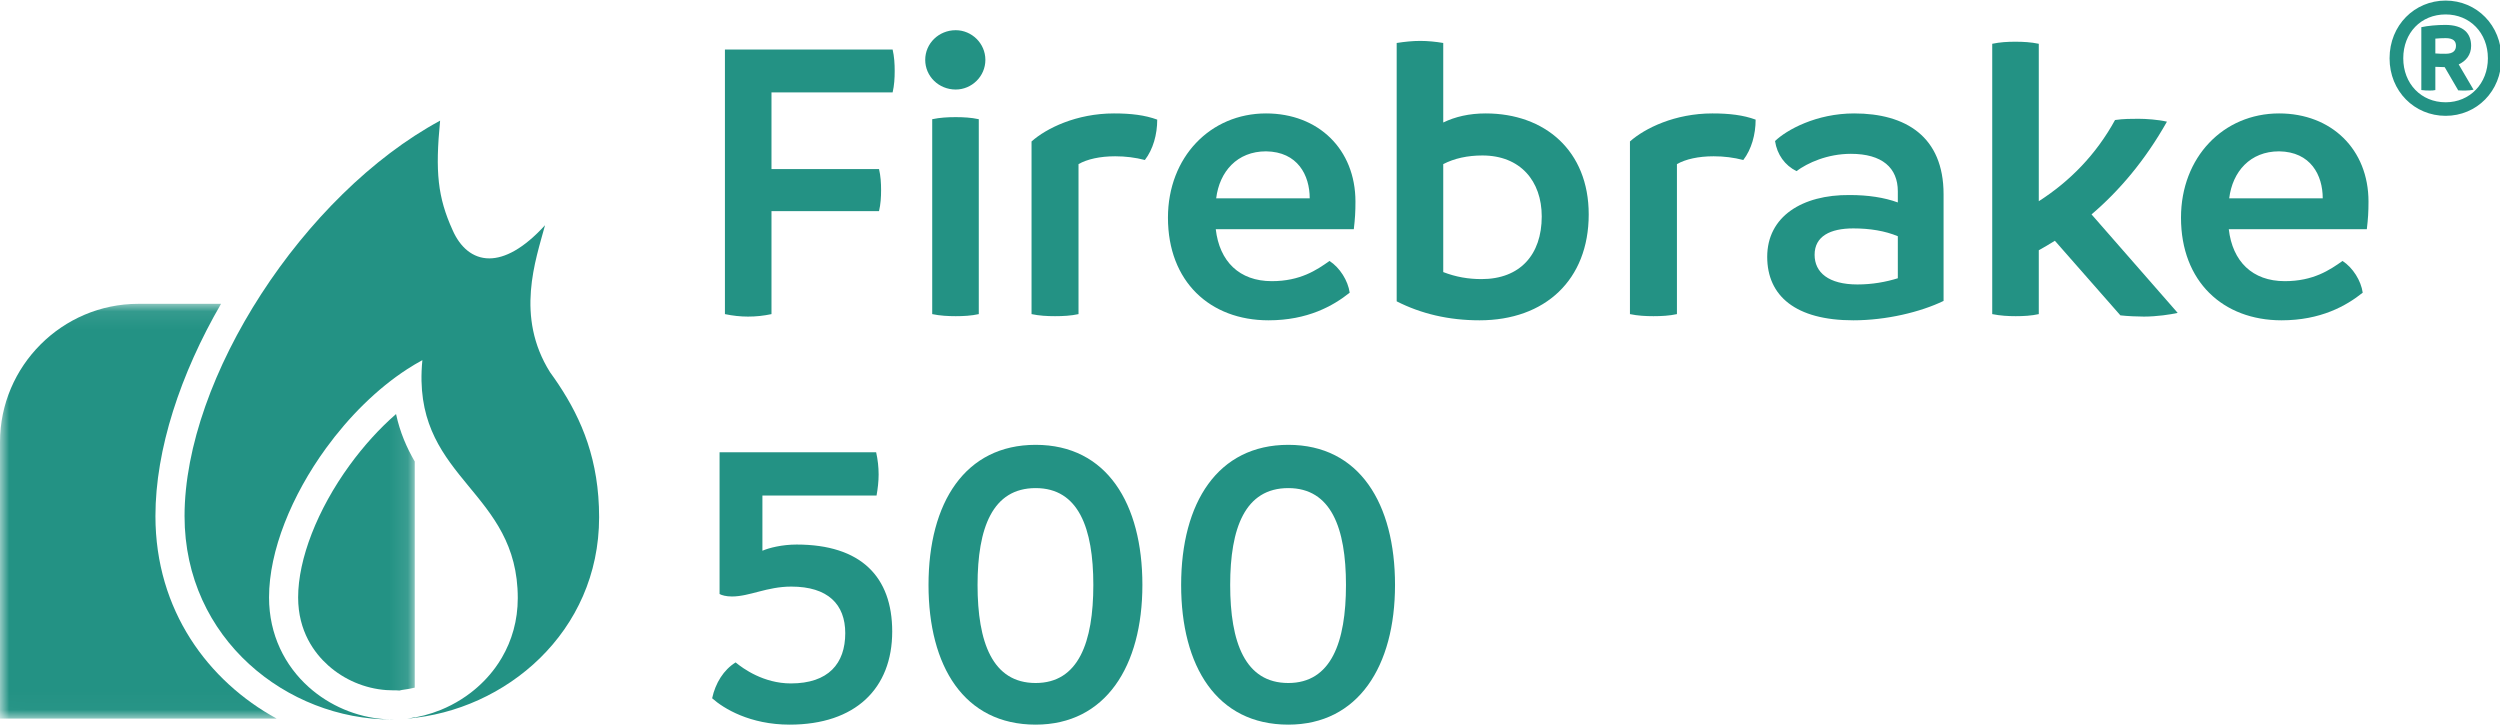 <?xml version="1.0" encoding="UTF-8"?>
<svg width="138px" height="40px" viewBox="0 0 138 40" version="1.1" xmlns="http://www.w3.org/2000/svg" xmlns:xlink="http://www.w3.org/1999/xlink">
    <!-- Generator: Sketch 61.2 (89653) - https://sketch.com -->
    <title>US-Borax-Firebrake-500</title>
    <desc>Created with Sketch.</desc>
    <defs>
        <polygon id="path-1" points="0.005 0.083 22.895 0.083 22.895 22.978 0.005 22.978"></polygon>
    </defs>
    <g id="US-Borax-Firebrake-500" stroke="none" stroke-width="1" fill="none" fill-rule="evenodd">
        <g id="logo-firebrake-500-color">
            <path d="M42.586,5.101 L42.586,9.332 L48.522,9.332 C48.613,9.719 48.636,10.106 48.636,10.493 C48.636,10.879 48.613,11.266 48.522,11.653 L42.586,11.653 L42.586,17.339 C42.153,17.43 41.744,17.476 41.289,17.476 C40.879,17.476 40.447,17.43 40.016,17.339 L40.016,2.736 L49.273,2.736 C49.364,3.122 49.387,3.532 49.387,3.919 C49.387,4.305 49.364,4.714 49.273,5.101 L42.586,5.101" id="Fill-1" fill="#239284"></path>
            <path d="M51.458,17.339 L51.458,6.58 C51.89,6.489 52.323,6.466 52.755,6.466 C53.164,6.466 53.619,6.489 54.029,6.58 L54.029,17.339 C53.619,17.43 53.187,17.453 52.755,17.453 C52.345,17.453 51.89,17.43 51.458,17.339 Z M51.072,3.305 C51.072,2.395 51.822,1.667 52.755,1.667 C53.642,1.667 54.393,2.395 54.393,3.305 C54.393,4.215 53.642,4.942 52.755,4.942 C51.822,4.942 51.072,4.215 51.072,3.305 L51.072,3.305 Z" id="Fill-2" fill="#239284"></path>
            <path d="M63.879,6.603 C63.879,7.422 63.652,8.241 63.197,8.832 C62.674,8.695 62.128,8.627 61.559,8.627 C60.717,8.627 60.012,8.786 59.534,9.059 L59.534,17.339 C59.125,17.43 58.67,17.453 58.238,17.453 C57.805,17.453 57.373,17.43 56.941,17.339 L56.941,7.808 C57.76,7.08 59.421,6.261 61.491,6.261 C62.423,6.261 63.197,6.352 63.879,6.603" id="Fill-3" fill="#239284"></path>
            <path d="M72.296,10.948 C72.296,9.674 71.636,8.377 69.885,8.354 C68.293,8.354 67.315,9.469 67.133,10.948 L72.296,10.948 Z M74.73,12.653 L67.11,12.653 C67.315,14.428 68.407,15.52 70.204,15.52 C71.773,15.52 72.683,14.905 73.388,14.405 C73.957,14.769 74.412,15.497 74.503,16.156 C73.593,16.884 72.182,17.681 70.022,17.681 C66.792,17.681 64.471,15.542 64.471,12.017 C64.471,8.673 66.814,6.261 69.885,6.261 C72.774,6.261 74.821,8.241 74.821,11.13 C74.821,11.698 74.799,12.062 74.73,12.653 L74.73,12.653 Z" id="Fill-4" fill="#239284"></path>
            <path d="M85.104,11.949 C85.104,9.992 83.921,8.582 81.829,8.582 C81.01,8.582 80.282,8.741 79.667,9.059 L79.667,15.019 C80.373,15.292 81.055,15.406 81.783,15.406 C83.899,15.406 85.104,14.064 85.104,11.949 Z M87.697,11.835 C87.697,15.451 85.286,17.681 81.669,17.681 C79.963,17.681 78.44,17.317 77.097,16.634 L77.097,2.372 C77.552,2.303 77.962,2.258 78.394,2.258 C78.826,2.258 79.258,2.303 79.667,2.372 L79.667,6.762 C80.327,6.443 81.101,6.261 82.011,6.261 C85.264,6.261 87.697,8.309 87.697,11.835 L87.697,11.835 Z" id="Fill-5" fill="#239284"></path>
            <path d="M96.911,6.603 C96.911,7.422 96.684,8.241 96.23,8.832 C95.706,8.695 95.16,8.627 94.592,8.627 C93.75,8.627 93.045,8.786 92.567,9.059 L92.567,17.339 C92.157,17.43 91.702,17.453 91.27,17.453 C90.838,17.453 90.406,17.43 89.973,17.339 L89.973,7.808 C90.792,7.08 92.452,6.261 94.523,6.261 C95.455,6.261 96.23,6.352 96.911,6.603" id="Fill-6" fill="#239284"></path>
            <path d="M102.532,15.702 C103.351,15.702 104.101,15.565 104.76,15.36 L104.76,13.04 C104.055,12.744 103.214,12.608 102.304,12.608 C101.03,12.608 100.166,13.04 100.166,14.064 C100.166,15.042 100.938,15.702 102.532,15.702 Z M107.285,10.72 L107.285,16.611 C106.011,17.226 104.123,17.681 102.304,17.681 C99.119,17.681 97.55,16.338 97.55,14.177 C97.55,11.949 99.483,10.743 102.099,10.766 C103.123,10.766 104.009,10.902 104.76,11.175 L104.76,10.561 C104.76,9.264 103.897,8.491 102.168,8.491 C100.871,8.491 99.779,8.991 99.165,9.446 C98.528,9.128 98.095,8.536 97.982,7.786 C98.619,7.171 100.257,6.261 102.349,6.261 C105.192,6.261 107.285,7.535 107.285,10.72 L107.285,10.72 Z" id="Fill-7" fill="#239284"></path>
            <path d="M120.207,17.271 C119.82,17.362 119.048,17.476 118.342,17.476 C118.023,17.476 117.432,17.453 117.046,17.408 L113.429,13.29 C113.133,13.472 112.837,13.654 112.541,13.813 L112.541,17.339 C112.132,17.43 111.7,17.453 111.267,17.453 C110.858,17.453 110.426,17.43 109.971,17.339 L109.971,2.417 C110.403,2.326 110.812,2.303 111.245,2.303 C111.677,2.303 112.109,2.326 112.541,2.417 L112.541,11.107 C114.248,10.015 115.703,8.536 116.75,6.625 C117.204,6.557 117.659,6.557 118.046,6.557 C118.455,6.557 119.138,6.603 119.615,6.716 C118.41,8.855 116.977,10.538 115.453,11.835 L120.207,17.271" id="Fill-8" fill="#239284"></path>
            <path d="M128.215,10.948 C128.215,9.674 127.556,8.377 125.805,8.354 C124.212,8.354 123.234,9.469 123.052,10.948 L128.215,10.948 Z M130.649,12.653 L123.029,12.653 C123.234,14.428 124.326,15.52 126.122,15.52 C127.692,15.52 128.602,14.905 129.307,14.405 C129.876,14.769 130.331,15.497 130.422,16.156 C129.512,16.884 128.102,17.681 125.941,17.681 C122.711,17.681 120.391,15.542 120.391,12.017 C120.391,8.673 122.734,6.261 125.805,6.261 C128.693,6.261 130.741,8.241 130.741,11.13 C130.741,11.698 130.718,12.062 130.649,12.653 L130.649,12.653 Z" id="Fill-9" fill="#239284"></path>
            <path d="M134.431,2.95 C134.618,2.968 134.804,2.968 135,2.968 C135.437,2.968 135.57,2.772 135.57,2.523 C135.57,2.265 135.41,2.105 135,2.105 C134.814,2.105 134.626,2.114 134.431,2.132 L134.431,2.95 Z M135.72,3.555 L136.539,4.952 C136.406,4.979 136.273,4.997 136.103,4.997 C135.979,4.997 135.792,4.997 135.694,4.988 L134.947,3.706 C134.787,3.706 134.608,3.697 134.431,3.689 L134.431,4.97 C134.333,4.997 134.244,4.997 134.137,4.997 C133.985,4.997 133.825,4.997 133.657,4.97 L133.657,1.5 C134.022,1.42 134.538,1.375 134.982,1.375 C135.979,1.375 136.406,1.838 136.406,2.532 C136.406,3.03 136.121,3.369 135.72,3.555 Z M137.332,3.217 C137.332,1.811 136.335,0.797 135,0.797 C133.639,0.797 132.66,1.811 132.66,3.217 C132.66,4.614 133.639,5.646 135,5.646 C136.335,5.646 137.332,4.614 137.332,3.217 Z M138.078,3.217 C138.078,5.041 136.709,6.394 135,6.394 C133.283,6.394 131.904,5.041 131.904,3.217 C131.904,1.393 133.283,0.032 135,0.032 C136.709,0.032 138.078,1.393 138.078,3.217 L138.078,3.217 Z" id="Fill-10" fill="#239284"></path>
            <path d="M39.31,38.544 C39.492,37.702 39.947,36.974 40.606,36.565 C41.016,36.906 42.153,37.725 43.655,37.725 C45.725,37.725 46.658,36.633 46.658,34.95 C46.658,33.358 45.702,32.38 43.678,32.38 C42.335,32.38 41.38,32.926 40.402,32.926 C40.084,32.926 39.834,32.857 39.72,32.789 L39.72,24.964 L48.363,24.964 C48.454,25.374 48.5,25.783 48.5,26.193 C48.5,26.579 48.454,26.966 48.386,27.353 L42.085,27.353 L42.085,30.401 C42.449,30.241 43.177,30.059 43.973,30.059 C47.522,30.059 49.25,31.834 49.25,34.859 C49.25,37.998 47.226,40 43.587,40 C41.403,40 39.947,39.113 39.31,38.544" id="Fill-11" fill="#239284"></path>
            <path d="M60.352,32.289 C60.352,29.149 59.534,26.943 57.168,26.943 C54.78,26.943 53.961,29.149 53.961,32.289 C53.961,35.451 54.78,37.702 57.168,37.702 C59.534,37.702 60.352,35.451 60.352,32.289 Z M51.254,32.289 C51.254,27.74 53.278,24.555 57.168,24.555 C61.103,24.555 63.06,27.808 63.06,32.289 C63.06,36.77 61.035,40 57.168,40 C53.21,40 51.254,36.77 51.254,32.289 L51.254,32.289 Z" id="Fill-12" fill="#239284"></path>
            <path d="M74.298,32.289 C74.298,29.149 73.479,26.943 71.114,26.943 C68.725,26.943 67.906,29.149 67.906,32.289 C67.906,35.451 68.725,37.702 71.114,37.702 C73.479,37.702 74.298,35.451 74.298,32.289 Z M65.199,32.289 C65.199,27.74 67.224,24.555 71.114,24.555 C75.049,24.555 77.005,27.808 77.005,32.289 C77.005,36.77 74.98,40 71.114,40 C67.155,40 65.199,36.77 65.199,32.289 L65.199,32.289 Z" id="Fill-13" fill="#239284"></path>
            <path d="M22.481,39.666 C23.112,39.591 23.735,39.429 24.328,39.187 C24.723,39.026 25.105,38.83 25.466,38.6 C25.647,38.486 25.823,38.363 25.993,38.232 C26.502,37.84 26.96,37.377 27.343,36.852 C27.471,36.676 27.591,36.494 27.701,36.306 C28.254,35.362 28.581,34.252 28.581,33.014 C28.581,27.136 23.038,26.501 23.273,20.48 C23.281,20.286 23.295,20.086 23.315,19.88 C23.032,20.033 22.753,20.199 22.475,20.379 C20.814,21.457 19.262,23.001 17.997,24.74 C16.1,27.348 14.851,30.397 14.851,32.977 C14.851,35.049 15.731,36.753 17.045,37.929 C18.195,38.958 19.678,39.582 21.195,39.695 C21.36,39.707 21.524,39.713 21.689,39.713 C21.74,39.713 21.791,39.712 21.841,39.711 C21.756,39.713 21.67,39.714 21.584,39.714 C15.878,39.714 10.187,35.29 10.187,28.488 C10.187,20.842 16.77,10.729 24.294,6.66 C24.018,9.494 24.162,10.891 24.984,12.704 C25.397,13.645 26.092,14.263 27.008,14.263 C27.858,14.263 28.9,13.731 30.086,12.432 C29.574,14.348 28.426,17.465 30.363,20.548 C30.524,20.77 30.683,20.996 30.836,21.227 C30.838,21.229 30.839,21.231 30.841,21.234 C30.841,21.234 30.841,21.234 30.841,21.235 C32.119,23.164 33.071,25.407 33.071,28.55 C33.071,34.9 27.904,39.229 22.481,39.666" id="Fill-14" fill="#239284"></path>
            <g id="Group-18" transform="translate(0, 16.688)">
                <mask id="mask-2" fill="white">
                    <use xlink:href="#path-1"></use>
                </mask>
                <g id="Clip-16"></g>
                <path d="M19.296,8.996 C17.519,11.441 16.457,14.167 16.457,16.289 C16.457,18.166 17.359,19.367 18.116,20.044 C19,20.834 20.135,21.317 21.314,21.404 C21.438,21.414 21.565,21.418 21.689,21.418 L21.796,21.417 C21.799,21.417 21.802,21.417 21.805,21.417 C21.817,21.417 21.83,21.417 21.842,21.417 C21.912,21.417 21.982,21.421 22.05,21.43 C22.128,21.408 22.209,21.392 22.292,21.382 C22.495,21.359 22.695,21.316 22.895,21.269 L22.895,8.789 C22.452,8.028 22.078,7.176 21.862,6.167 C20.947,6.965 20.078,7.922 19.296,8.996" id="Fill-15" fill="#239284" mask="url(#mask-2)"></path>
                <path d="M8.58,11.8 C8.58,8.121 9.956,3.956 12.201,0.083 L7.632,0.083 C3.434,0.083 0,3.517 0,7.714 L0,22.978 L15.269,22.978 C11.495,20.913 8.58,17.009 8.58,11.8" id="Fill-17" fill="#239284" mask="url(#mask-2)"></path>
            </g>
            <path d="M22.895,39.604 C22.757,39.633 22.619,39.659 22.481,39.678 C22.619,39.665 22.757,39.636 22.895,39.618 L22.895,39.604" id="Fill-19" fill="#239284"></path>
        </g>
    </g>
</svg>